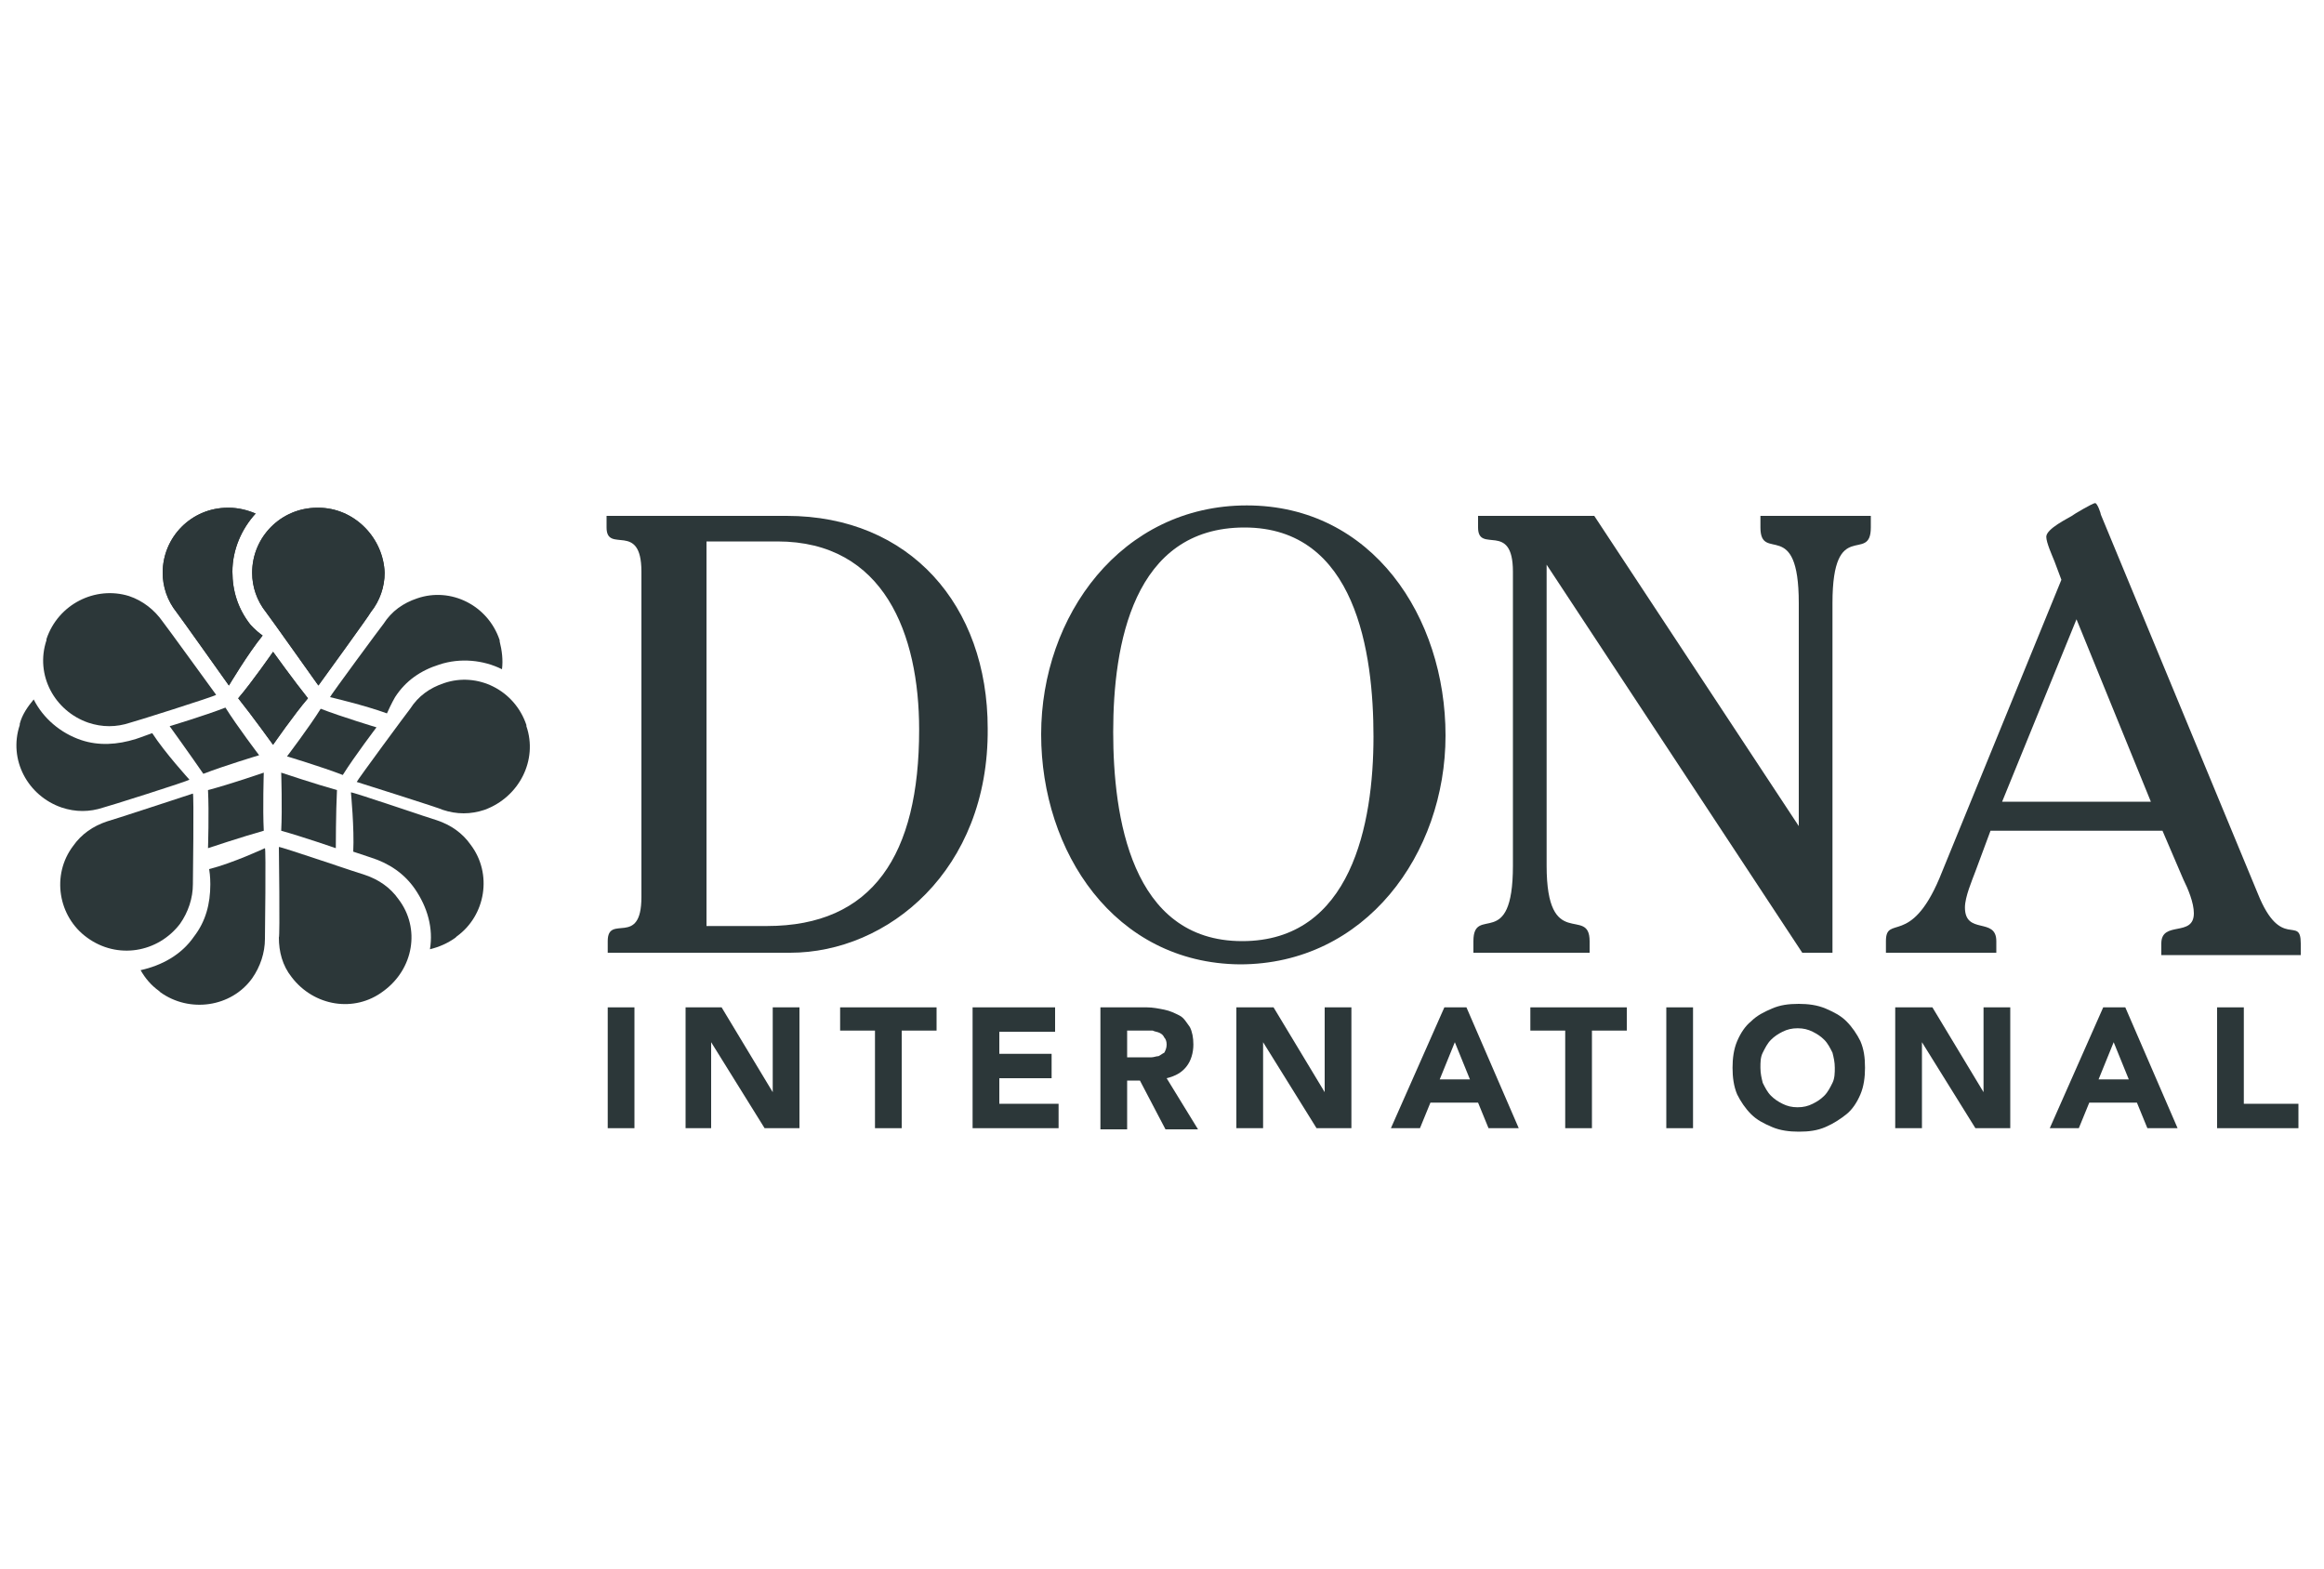 <?xml version="1.0" encoding="utf-8"?>
<!-- Generator: Adobe Illustrator 20.0.0, SVG Export Plug-In . SVG Version: 6.00 Build 0)  -->
<svg version="1.1" id="Layer_1" xmlns="http://www.w3.org/2000/svg" xmlns:xlink="http://www.w3.org/1999/xlink" x="0px" y="0px"
	 viewBox="0 0 200 135" style="enable-background:new 0 0 200 135;" xml:space="preserve">
<style type="text/css">
	.st0{fill:#2C3739;}
</style>
<g>
	<g>
		<path class="st0" d="M52.3,81c0-2.4,2.9,0.6,2.9-3.8V49.2c0-4.4-3-1.5-3-3.8v-1h15.5c10.6,0,17.3,7.7,17.3,18.3
			C85.1,74.9,76.4,82,68,82H52.3V81z M66,79.7c9.1,0,13.1-6.1,13.1-16.9c0-8.2-3-16.2-12.2-16.2h-6.1v33.1H66z"/>
		<path class="st0" d="M89.6,63.2c0-10.2,6.9-19.7,17.7-19.7c10.8,0,17.1,9.6,17.1,19.8c0,10.2-6.9,19.7-17.7,19.7
			C95.9,82.9,89.6,73.3,89.6,63.2z M118.2,63.4c0-7.2-1.5-18-11.1-18S95.8,55.5,95.8,63c0,7.2,1.5,18,11.1,18
			C116.3,81,118.2,70.9,118.2,63.4z"/>
		<path class="st0" d="M133.1,74.5c0,7.5,3.7,3.4,3.7,6.5v1h-10v-1c0-3.2,3.4,1,3.4-6.5V49.2c0-4.4-3-1.5-3-3.8v-1h10l17.6,26.7
			V51.9c0-7.5-3.3-3.4-3.3-6.5v-1h9.5v1c0,3.2-3.3-1-3.3,6.5V82h-2.6l-22-33.4V74.5z"/>
		<path class="st0" d="M186.1,71.5h-14.8l-1.3,3.5c-0.3,0.8-0.9,2.2-0.9,3.1c0,2.4,2.7,0.8,2.7,2.9v1h-9.5v-1c0-2.3,2.1,0.5,4.6-5.4
			l10.5-25.7l-0.6-1.6c-0.2-0.5-0.7-1.6-0.7-2.1c0-0.7,1.9-1.6,2.2-1.8c0.1-0.1,1.8-1.1,2-1.1s0.5,0.9,0.5,1l13.5,32.6
			c2,5,3.7,1.8,3.7,4.3v1h-12v-1c0-2,2.8-0.5,2.8-2.6c0-0.9-0.5-2.1-0.9-2.9L186.1,71.5z M178.7,53.3L172.3,69h12.8L178.7,53.3z"/>
	</g>
	<g>
		<path class="st0" d="M27.4,43.7c0,0-0.1,0-0.1,0c-3.1,0-5.6,2.5-5.6,5.6c0,1.2,0.4,2.4,1.2,3.4l0,0c0.1,0.1,4.5,6.3,4.5,6.3
			c0,0,4.5-6.2,4.5-6.3l0,0c0.8-1,1.2-2.2,1.2-3.4C33,46.3,30.5,43.7,27.4,43.7z"/>
		<path class="st0" d="M20.5,60.1c1.2,1.5,3,4,3,4c0,0,1.8-2.6,3-4c-1.2-1.5-3-4-3-4C23.5,56.1,21.7,58.7,20.5,60.1z"/>
		<g>
			<path class="st0" d="M21.5,53.7L21.5,53.7c-1-1.3-1.5-2.8-1.5-4.5c0-1.9,0.8-3.7,2-5c-0.7-0.3-1.5-0.5-2.3-0.5c0,0-0.1,0-0.1,0
				c-3.1,0-5.6,2.5-5.6,5.6c0,1.2,0.4,2.4,1.2,3.4l0,0c0.1,0.1,4.5,6.3,4.5,6.3c0,0,1.6-2.7,2.9-4.3C21.9,54.2,21.5,53.7,21.5,53.7z
				"/>
		</g>
	</g>
	<g>
		<path class="st0" d="M27.4,43.7c0,0-0.1,0-0.1,0c-3.1,0-5.6,2.5-5.6,5.6c0,1.2,0.4,2.4,1.2,3.4l0,0c0.1,0.1,4.5,6.3,4.5,6.3
			c0,0,4.5-6.2,4.5-6.3l0,0c0.8-1,1.2-2.2,1.2-3.4C33,46.3,30.5,43.7,27.4,43.7z"/>
		<path class="st0" d="M20.5,60.1c1.2,1.5,3,4,3,4c0,0,1.8-2.6,3-4c-1.2-1.5-3-4-3-4C23.5,56.1,21.7,58.7,20.5,60.1z"/>
		<g>
			<path class="st0" d="M21.5,53.7L21.5,53.7c-1-1.3-1.5-2.8-1.5-4.5c0-1.9,0.8-3.7,2-5c-0.7-0.3-1.5-0.5-2.3-0.5c0,0-0.1,0-0.1,0
				c-3.1,0-5.6,2.5-5.6,5.6c0,1.2,0.4,2.4,1.2,3.4l0,0c0.1,0.1,4.5,6.3,4.5,6.3c0,0,1.6-2.7,2.9-4.3C21.9,54.2,21.5,53.7,21.5,53.7z
				"/>
		</g>
	</g>
	<g>
		<path class="st0" d="M45.3,62.5c0,0,0-0.1,0-0.1c-1-3-4.2-4.6-7.1-3.6c-1.2,0.4-2.2,1.1-2.9,2.2l0,0c-0.1,0.1-4.6,6.2-4.6,6.3
			c0,0,7.3,2.3,7.4,2.4l0,0c1.2,0.4,2.4,0.4,3.6,0C44.7,68.6,46.3,65.4,45.3,62.5z"/>
		<path class="st0" d="M27.6,61c-1,1.6-2.9,4.1-2.9,4.1c0,0,3,0.9,4.8,1.6c1-1.6,2.9-4.1,2.9-4.1C32.4,62.6,29.4,61.7,27.6,61z"/>
		<g>
			<path class="st0" d="M34,60L34,60c0.9-1.4,2.2-2.3,3.8-2.8c1.8-0.6,3.8-0.4,5.4,0.4c0.1-0.8,0-1.6-0.2-2.4c0,0,0-0.1,0-0.1
				c-1-3-4.2-4.6-7.1-3.6c-1.2,0.4-2.2,1.1-2.9,2.2l0,0c-0.1,0.1-4.6,6.2-4.6,6.3c0,0,3,0.7,4.9,1.4C33.7,60.5,34,60,34,60z"/>
		</g>
	</g>
	<g>
		<path class="st0" d="M33,85.3C33,85.3,33.1,85.3,33,85.3c2.6-1.9,3.2-5.4,1.3-7.9c-0.7-1-1.7-1.7-2.9-2.1l0,0
			c-0.1,0-7.4-2.5-7.4-2.4c0,0,0.1,7.7,0,7.8l0,0c0,1.2,0.3,2.4,1.1,3.4C27,86.6,30.5,87.2,33,85.3z"/>
		<path class="st0" d="M29,68c-1.8-0.5-4.8-1.5-4.8-1.5c0,0,0.1,3.1,0,5C26,72,28.9,73,28.9,73C28.9,73,28.9,69.9,29,68z"/>
		<g>
			<path class="st0" d="M31.9,73.8L31.9,73.8c1.6,0.5,2.9,1.4,3.8,2.7c1.1,1.6,1.6,3.4,1.3,5.2c0.8-0.2,1.5-0.5,2.2-1
				c0,0,0.1-0.1,0.1-0.1c2.5-1.8,3.1-5.4,1.2-7.9c-0.7-1-1.7-1.7-2.9-2.1l0,0c-0.1,0-7.4-2.5-7.4-2.4c0,0,0.3,3.1,0.2,5.1
				C31.3,73.6,31.9,73.8,31.9,73.8z"/>
		</g>
	</g>
	<g>
		<path class="st0" d="M7.5,80.7C7.5,80.7,7.6,80.8,7.5,80.7c2.6,1.9,6.1,1.3,8-1.2c0.7-1,1.1-2.2,1.1-3.4l0,0c0-0.1,0.1-7.8,0-7.8
			c0,0-7.3,2.4-7.4,2.4l0,0C8,71.1,7,71.8,6.3,72.8C4.4,75.3,5,78.9,7.5,80.7z"/>
		<path class="st0" d="M22.7,71.5c-0.1-1.9,0-5,0-5c0,0-2.9,1-4.8,1.5c0.1,1.9,0,5,0,5C17.9,73,20.9,72,22.7,71.5z"/>
		<g>
			<path class="st0" d="M18.1,76.1L18.1,76.1c0,1.7-0.4,3.2-1.4,4.5c-1.1,1.6-2.8,2.5-4.6,2.9c0.4,0.7,0.9,1.3,1.6,1.8
				c0,0,0.1,0.1,0.1,0.1c2.5,1.8,6.1,1.3,7.9-1.2c0.7-1,1.1-2.2,1.1-3.4l0,0c0-0.1,0.1-7.8,0-7.8c0,0-2.8,1.3-4.8,1.8
				C18.1,75.4,18.1,76,18.1,76.1z"/>
		</g>
	</g>
	<g>
		<path class="st0" d="M4,55c0,0,0,0.1,0,0.1c-1,3,0.7,6.1,3.6,7.1c1.2,0.4,2.4,0.4,3.6,0l0,0c0.1,0,7.4-2.3,7.4-2.4
			c0,0-4.5-6.2-4.6-6.3l0,0c-0.7-1-1.7-1.8-2.9-2.2C8.2,50.4,5,52,4,55z"/>
		<path class="st0" d="M17.5,66.6c1.8-0.7,4.8-1.6,4.8-1.6c0,0-1.9-2.5-2.9-4.1c-1.8,0.7-4.8,1.6-4.8,1.6
			C14.6,62.5,16.4,65,17.5,66.6z"/>
		<g>
			<path class="st0" d="M11.7,63.6L11.7,63.6c-1.6,0.5-3.2,0.6-4.7,0.1c-1.8-0.6-3.3-1.9-4.1-3.5c-0.5,0.6-1,1.3-1.2,2.1
				c0,0,0,0.1,0,0.1c-1,3,0.7,6.1,3.6,7.1c1.2,0.4,2.4,0.4,3.6,0l0,0c0.1,0,7.4-2.3,7.4-2.4c0,0-2.1-2.3-3.2-4
				C12.3,63.4,11.7,63.6,11.7,63.6z"/>
		</g>
	</g>
	<g>
		<g>
			<path class="st0" d="M52.3,86.7h2.3v10.4h-2.3V86.7z"/>
			<path class="st0" d="M59,86.7h3.1l4.4,7.3h0v-7.3h2.3v10.4h-3l-4.6-7.4h0v7.4H59V86.7z"/>
			<path class="st0" d="M75.3,88.7h-3v-2h8.3v2h-3v8.4h-2.3V88.7z"/>
			<path class="st0" d="M83.7,86.7h7.1v2.1H86v1.9h4.5v2.1H86V95h5.1v2.1h-7.4V86.7z"/>
			<path class="st0" d="M94.7,86.7h4c0.5,0,1,0.1,1.5,0.2c0.5,0.1,0.9,0.3,1.3,0.5c0.4,0.2,0.6,0.6,0.9,1c0.2,0.4,0.3,0.9,0.3,1.5
				c0,0.7-0.2,1.4-0.6,1.9c-0.4,0.5-0.9,0.8-1.7,1l2.7,4.4h-2.8L98.1,93H97v4.2h-2.3V86.7z M97,91h1.4c0.2,0,0.4,0,0.7,0
				c0.2,0,0.4-0.1,0.6-0.1c0.2-0.1,0.3-0.2,0.5-0.3c0.1-0.2,0.2-0.4,0.2-0.7c0-0.3-0.1-0.5-0.2-0.6c-0.1-0.2-0.2-0.3-0.4-0.4
				c-0.2-0.1-0.4-0.1-0.6-0.2c-0.2,0-0.4,0-0.6,0H97V91z"/>
			<path class="st0" d="M106.5,86.7h3.1l4.4,7.3h0v-7.3h2.3v10.4h-3l-4.6-7.4h0v7.4h-2.3V86.7z"/>
			<path class="st0" d="M124.3,86.7h1.9l4.5,10.4h-2.6l-0.9-2.2h-4.1l-0.9,2.2h-2.5L124.3,86.7z M125.2,89.7l-1.3,3.2h2.6
				L125.2,89.7z"/>
			<path class="st0" d="M134.7,88.7h-3v-2h8.3v2h-3v8.4h-2.3V88.7z"/>
			<path class="st0" d="M143.4,86.7h2.3v10.4h-2.3V86.7z"/>
			<path class="st0" d="M149.1,91.9c0-0.8,0.1-1.6,0.4-2.3c0.3-0.7,0.7-1.3,1.2-1.7c0.5-0.5,1.1-0.8,1.8-1.1
				c0.7-0.3,1.4-0.4,2.3-0.4c0.8,0,1.6,0.1,2.3,0.4s1.3,0.6,1.8,1.1c0.5,0.5,0.9,1.1,1.2,1.7c0.3,0.7,0.4,1.4,0.4,2.3
				c0,0.8-0.1,1.6-0.4,2.3c-0.3,0.7-0.7,1.3-1.2,1.7s-1.1,0.8-1.8,1.1c-0.7,0.3-1.4,0.4-2.3,0.4c-0.8,0-1.6-0.1-2.3-0.4
				c-0.7-0.3-1.3-0.6-1.8-1.1c-0.5-0.5-0.9-1.1-1.2-1.7C149.2,93.5,149.1,92.7,149.1,91.9z M151.5,91.9c0,0.5,0.1,0.9,0.2,1.3
				c0.2,0.4,0.4,0.8,0.7,1.1c0.3,0.3,0.6,0.5,1,0.7c0.4,0.2,0.8,0.3,1.3,0.3c0.5,0,0.9-0.1,1.3-0.3c0.4-0.2,0.7-0.4,1-0.7
				c0.3-0.3,0.5-0.7,0.7-1.1c0.2-0.4,0.2-0.9,0.2-1.3c0-0.5-0.1-0.9-0.2-1.3c-0.2-0.4-0.4-0.8-0.7-1.1c-0.3-0.3-0.6-0.5-1-0.7
				c-0.4-0.2-0.8-0.3-1.3-0.3c-0.5,0-0.9,0.1-1.3,0.3s-0.7,0.4-1,0.7c-0.3,0.3-0.5,0.7-0.7,1.1C151.5,91,151.5,91.4,151.5,91.9z"/>
			<path class="st0" d="M163.2,86.7h3.1l4.4,7.3h0v-7.3h2.3v10.4h-3l-4.6-7.4h0v7.4h-2.3V86.7z"/>
			<path class="st0" d="M181,86.7h1.9l4.5,10.4h-2.6l-0.9-2.2h-4.1l-0.9,2.2h-2.5L181,86.7z M181.9,89.7l-1.3,3.2h2.6L181.9,89.7z"
				/>
			<path class="st0" d="M190.8,86.7h2.3V95h4.7v2.1h-7V86.7z"/>
		</g>
	</g>
</g>
</svg>
